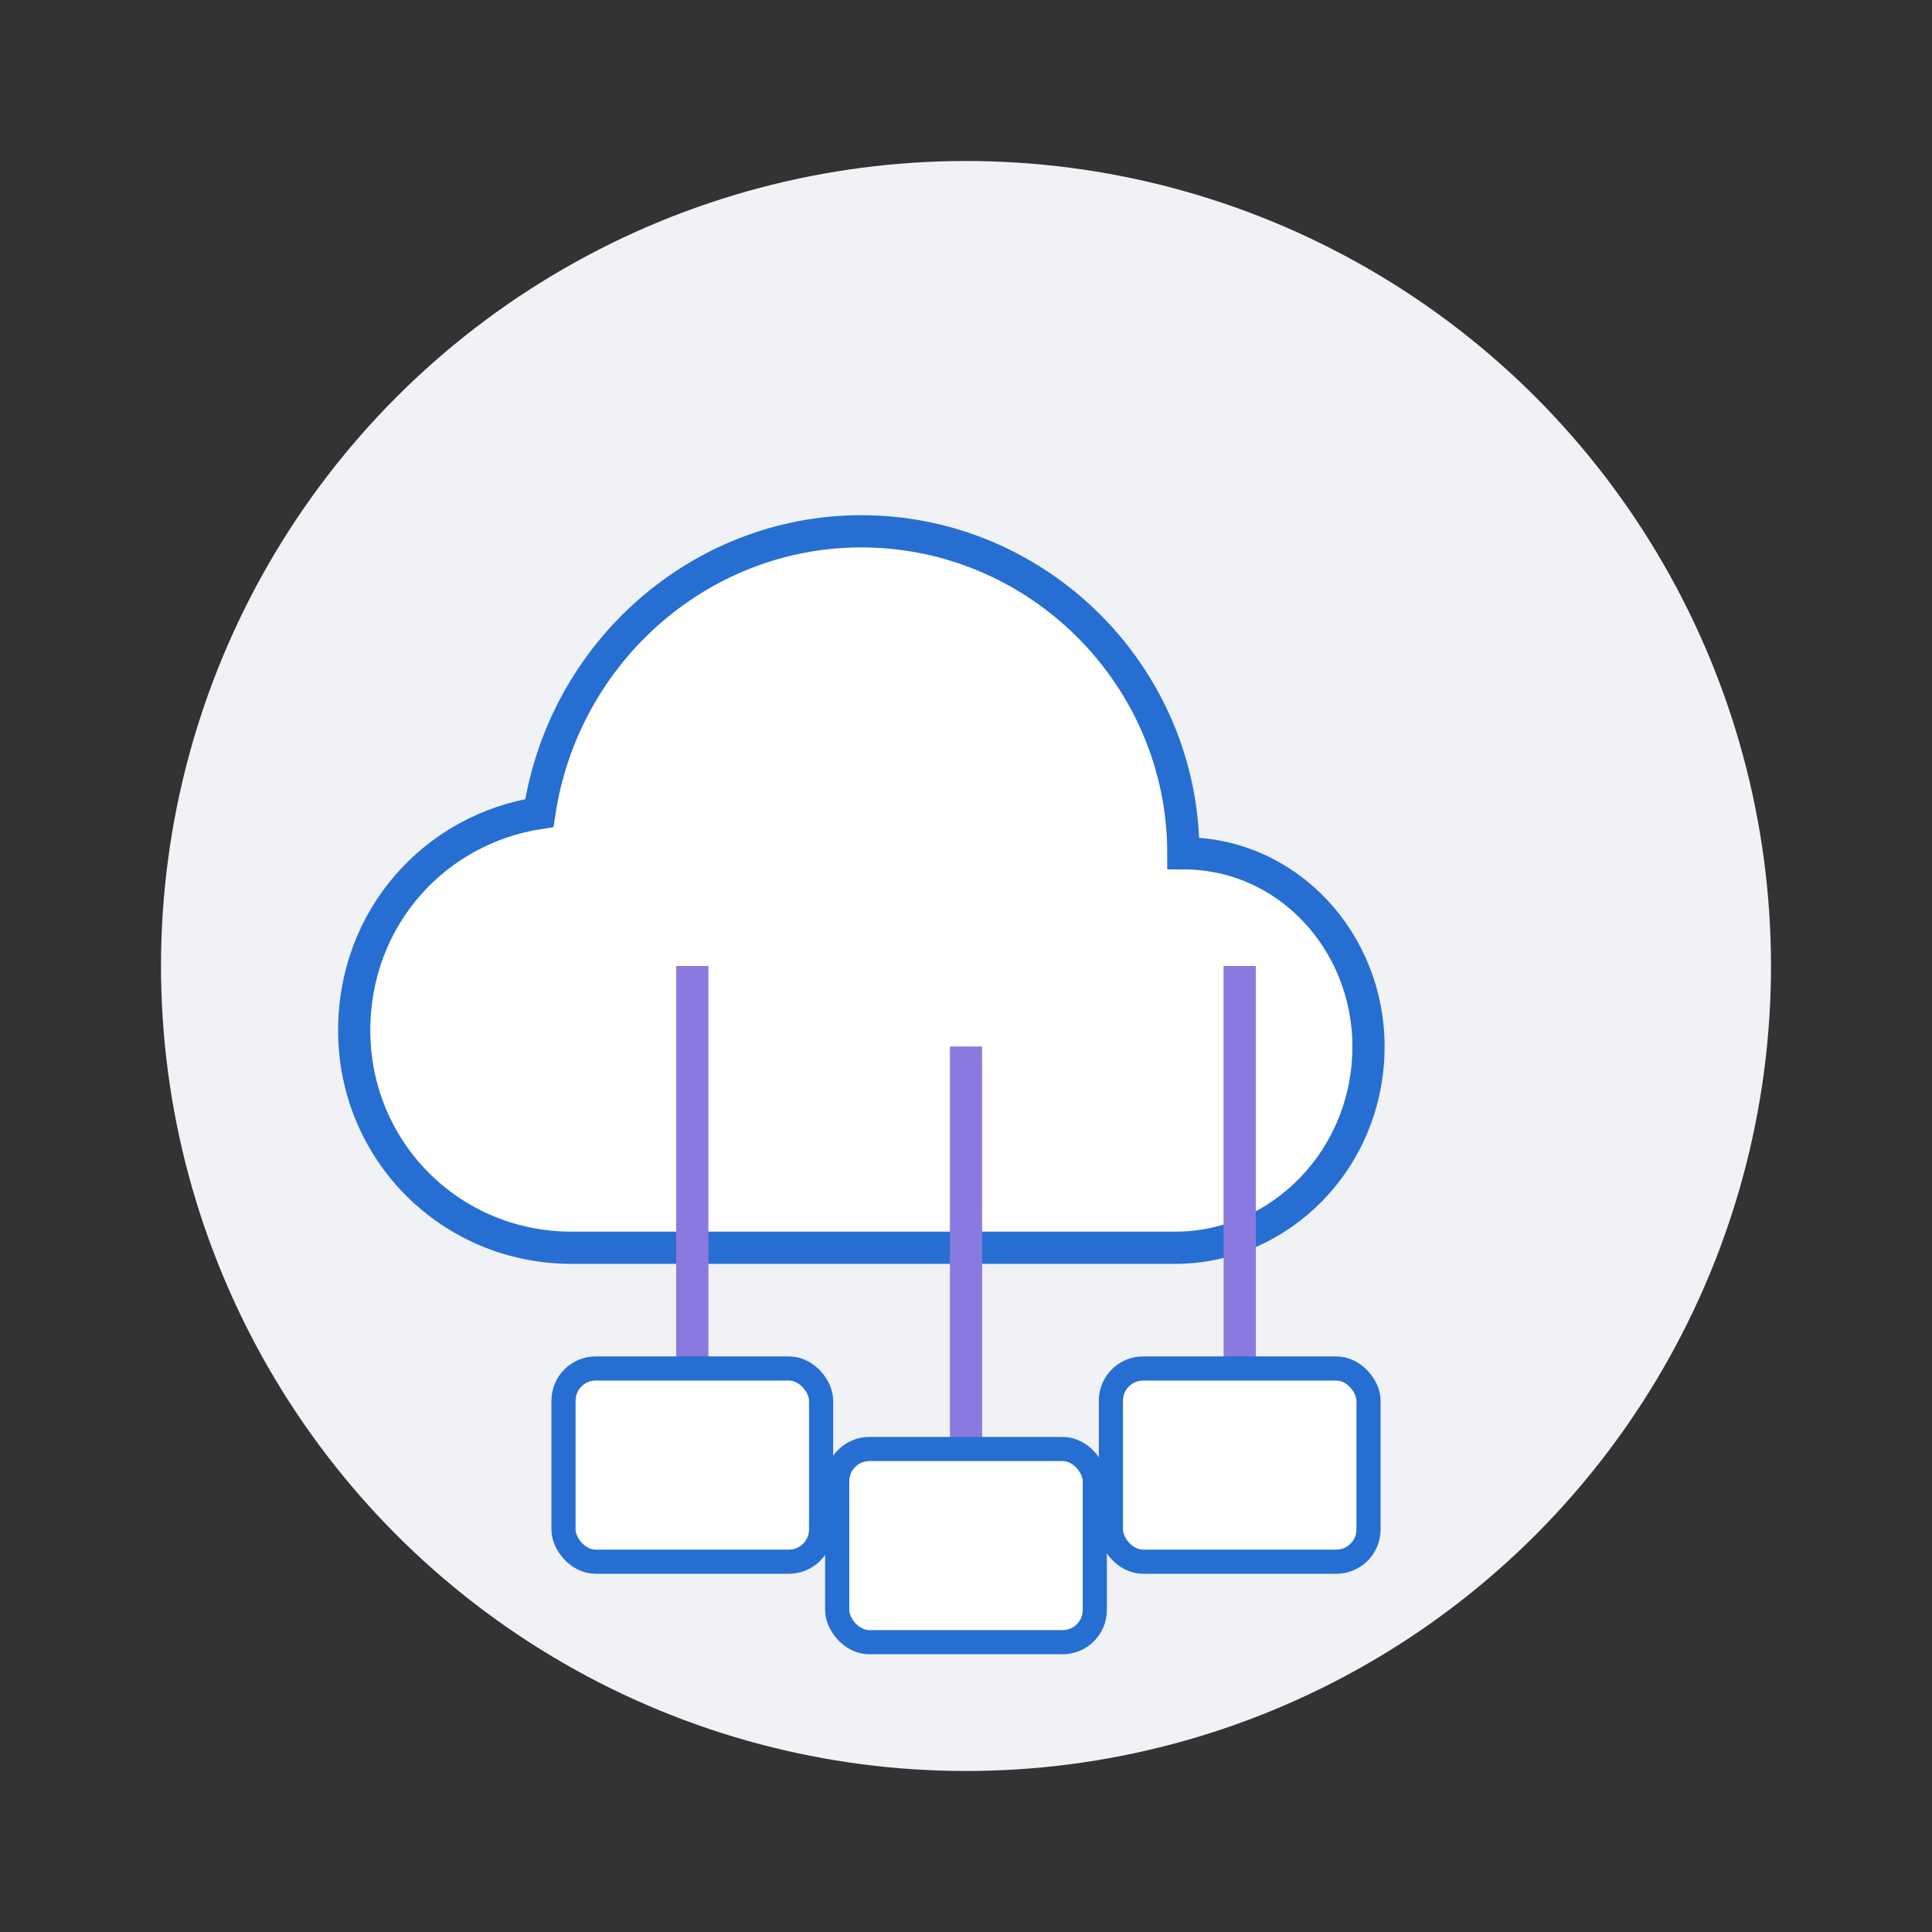 <svg xmlns="http://www.w3.org/2000/svg" width="120" height="120" viewBox="0 0 120 120">
  <rect x="0" y="0" width="120" height="120" fill="#333333" stroke="none"/>
  <!-- Cloud Services Icon -->
  <circle cx="60" cy="60" r="50" fill="#F0F2F5" />
  
  <!-- Main Cloud -->
  <path d="M85,65 C85,58.5 80,53 73.5,53 C73.5,42 64.5,33 53.5,33 C43.5,33 35,40.5 33.5,50.5 C27,51.5 22,57 22,64 C22,71.5 28,77.5 35.5,77.5 L73,77.5 C79.5,77.5 85,72 85,65 Z" 
        fill="#FFFFFF" stroke="#276ED3" stroke-width="2" />
  
  <!-- Cloud Connection Lines -->
  <line x1="43" y1="60" x2="43" y2="85" stroke="#8A7AE0" stroke-width="2" />
  <line x1="60" y1="65" x2="60" y2="90" stroke="#8A7AE0" stroke-width="2" />
  <line x1="77" y1="60" x2="77" y2="85" stroke="#8A7AE0" stroke-width="2" />
  
  <!-- Connected Devices -->
  <rect x="35" y="85" width="16" height="12" rx="2" fill="#FFFFFF" stroke="#276ED3" stroke-width="1.5" />
  <rect x="52" y="90" width="16" height="12" rx="2" fill="#FFFFFF" stroke="#276ED3" stroke-width="1.5" />
  <rect x="69" y="85" width="16" height="12" rx="2" fill="#FFFFFF" stroke="#276ED3" stroke-width="1.5" />
</svg>
